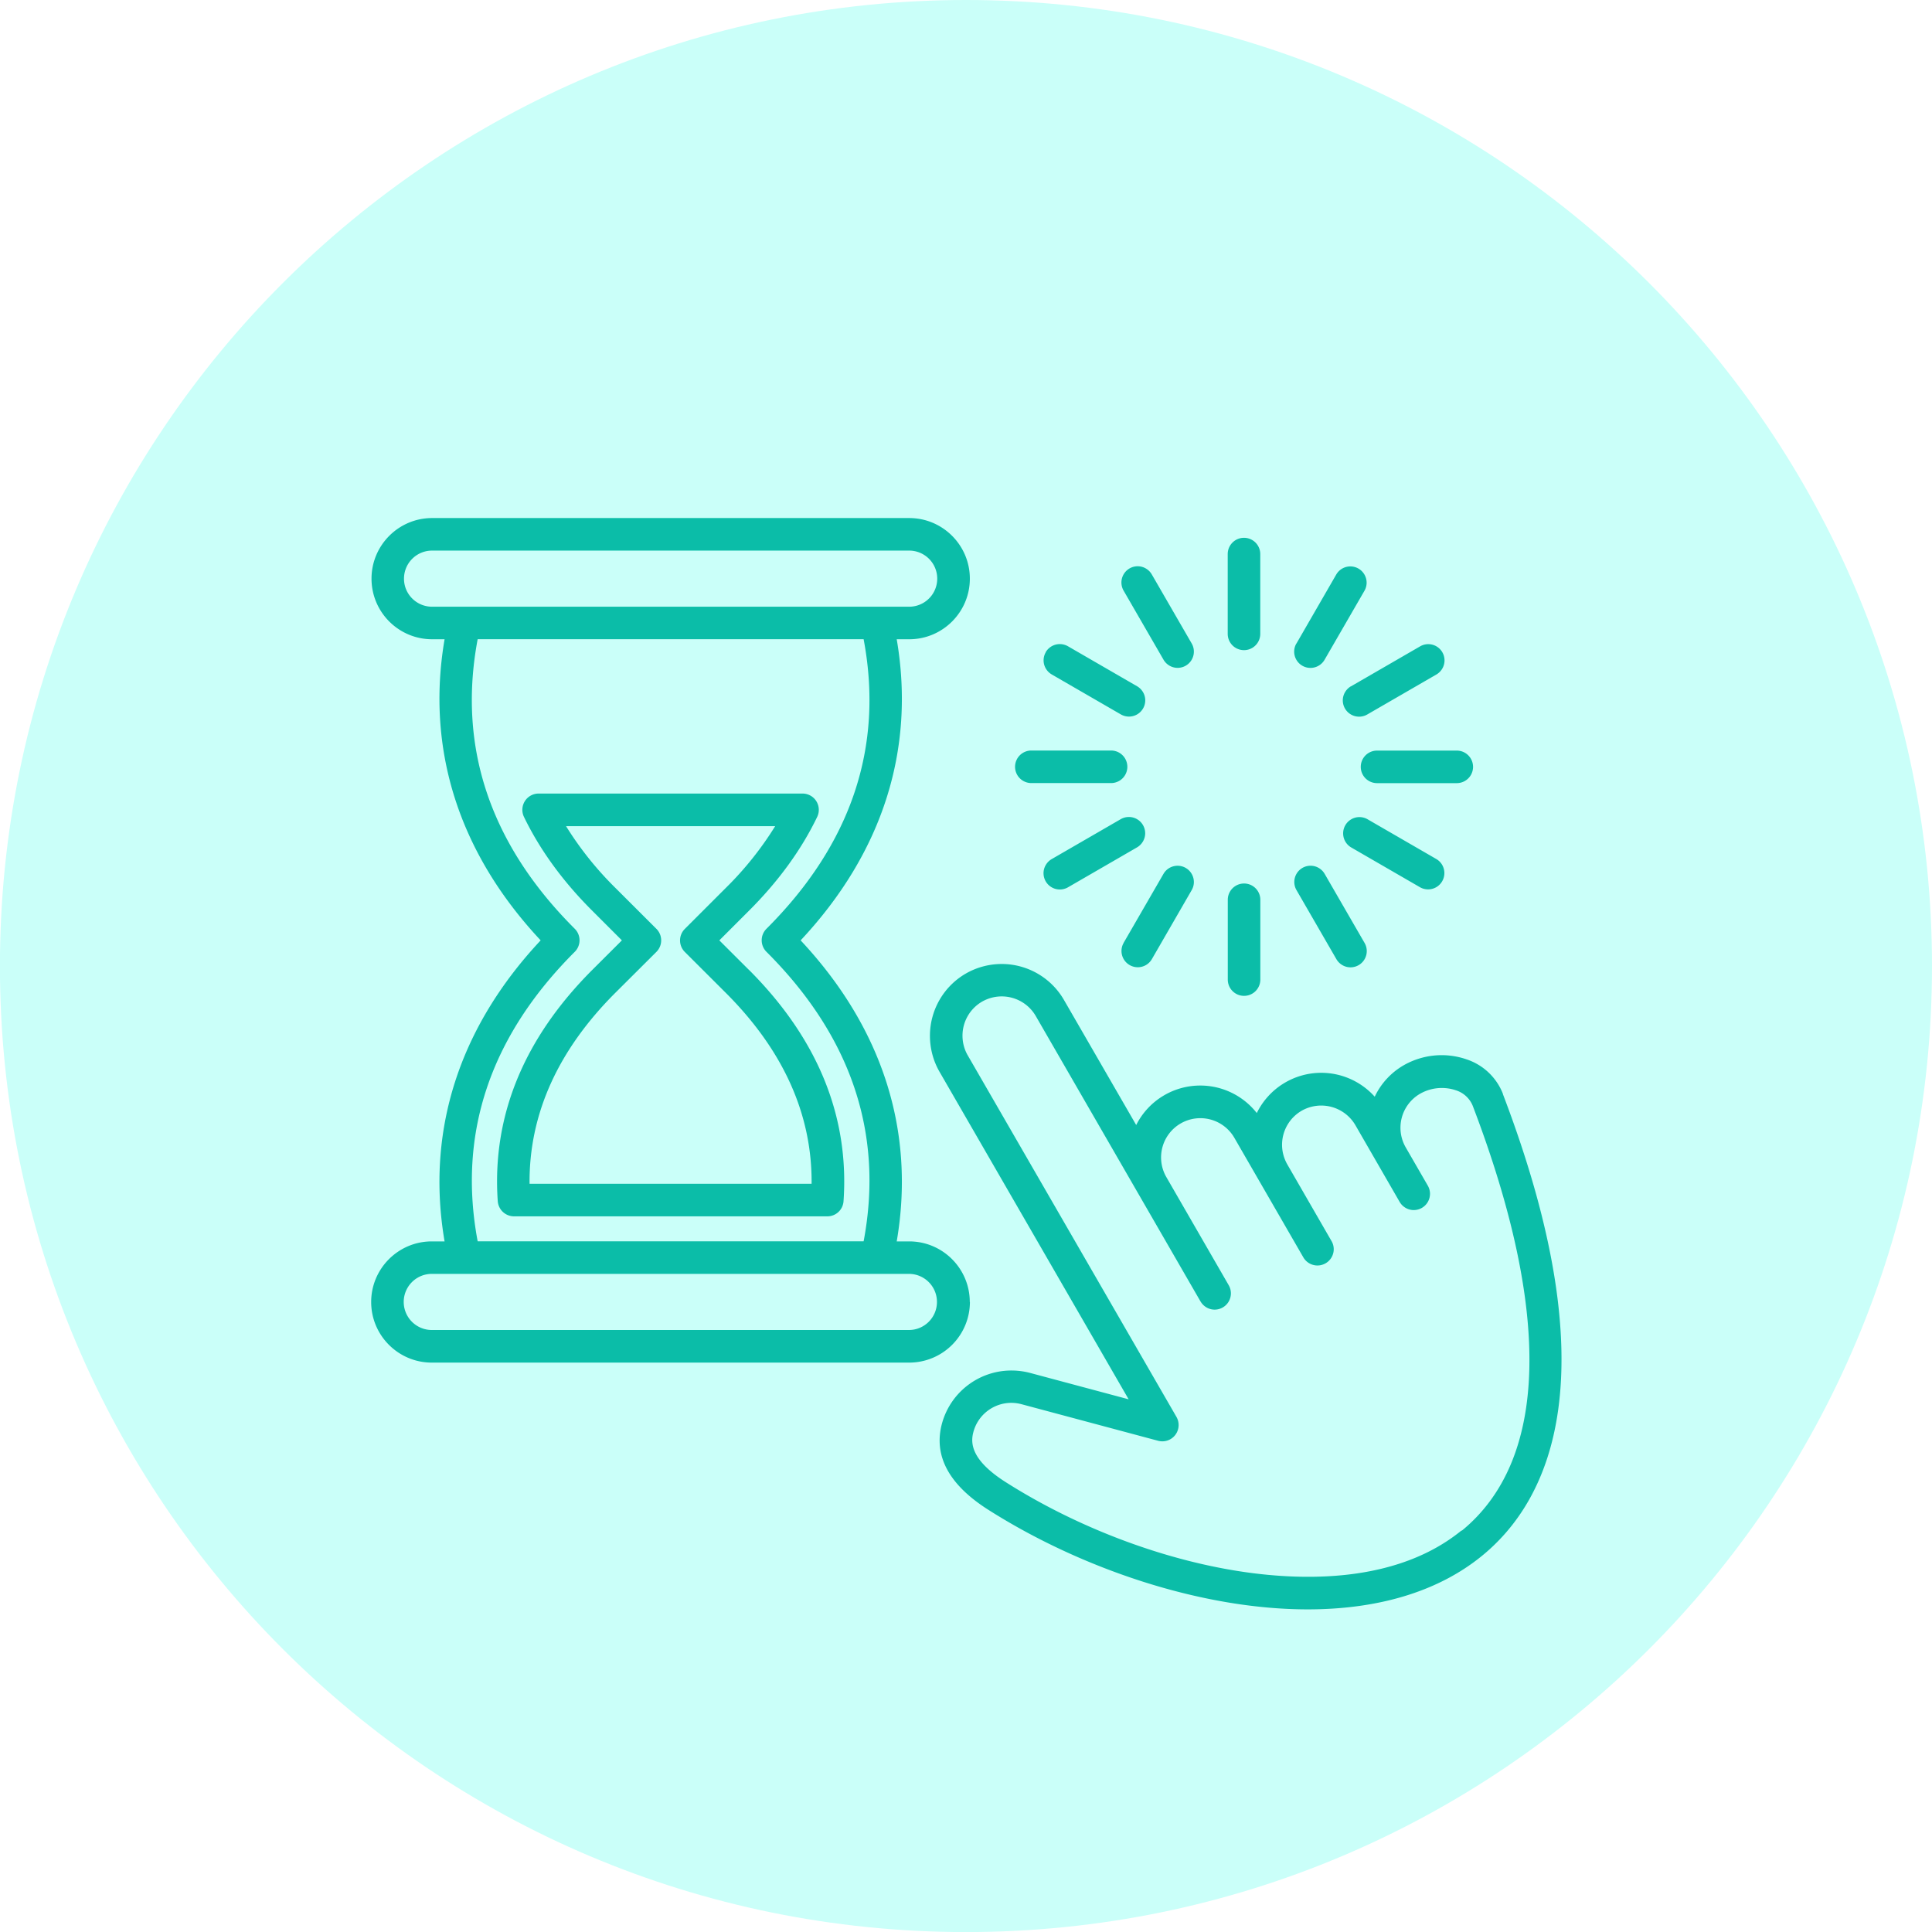 <svg xmlns="http://www.w3.org/2000/svg" xml:space="preserve" width="85" height="85" data-name="Layer 1" style="shape-rendering:geometricPrecision;text-rendering:geometricPrecision;image-rendering:optimizeQuality;fill-rule:evenodd;clip-rule:evenodd" viewBox="0 0 283.73 283.73"><path d="M283.73 141.87C283.73 63.52 220.21 0 141.86 0S-.01 63.52-.01 141.87s63.52 141.87 141.87 141.87 141.87-63.52 141.87-141.87" data-name="Ellipse 372" style="fill:#50ffeb;fill-rule:nonzero;fill-opacity:.302"/><path d="M220.72 160.65a8.64 8.64 0 0 0-5.33-5.07 11.2 11.2 0 0 0-3.67-.62c-1.95 0-3.87.51-5.57 1.48a10.5 10.5 0 0 0-4.26 4.62c-2-2.23-4.86-3.51-7.85-3.51-4.03 0-7.7 2.29-9.47 5.91-2-2.55-5.06-4.04-8.3-4.04-3.98 0-7.62 2.24-9.41 5.8l-10.62-18.39a10.56 10.56 0 0 0-9.14-5.26c-1.85 0-3.67.49-5.27 1.41a10.56 10.56 0 0 0-5.26 9.14c0 1.85.48 3.67 1.4 5.27l27.78 48.11-14.49-3.88c-.89-.23-1.8-.35-2.72-.35-4.78 0-8.96 3.2-10.21 7.81-1.26 4.71 1.02 8.96 6.79 12.63 13.56 8.62 31.24 14.64 46.94 14.64 9.8 0 18.83-2.35 25.59-7.87 10.07-8.22 18.77-26.65 3.06-67.81zm-6.08 64.11c-9.01 7.35-21.86 7.44-31.05 6.22-12-1.59-25.09-6.45-35.9-13.32-5.14-3.27-5.17-5.77-4.74-7.36a5.77 5.77 0 0 1 5.57-4.28c.51 0 1.01.07 1.5.2l20.06 5.37a2.39 2.39 0 0 0 3.01-2.31c0-.42-.11-.83-.32-1.2l-30.66-53.11c-.5-.87-.76-1.87-.76-2.87 0-2.06 1.09-3.96 2.87-5 .88-.5 1.87-.77 2.89-.77 2.06 0 3.97 1.1 5 2.88l24.19 41.91.01.01c.43.74 1.22 1.2 2.07 1.2a2.39 2.39 0 0 0 2.07-3.58l-9.16-15.88a5.766 5.766 0 1 1 9.98-5.78l10.14 17.57a2.393 2.393 0 0 0 4.46-1.2c0-.42-.11-.83-.32-1.19l-6.5-11.27c-.5-.88-.77-1.87-.77-2.88 0-2.06 1.1-3.97 2.88-5a5.81 5.81 0 0 1 7.89 2.12l6.5 11.27c.43.74 1.22 1.2 2.07 1.2a2.39 2.39 0 0 0 2.07-3.58l-3.25-5.63a5.77 5.77 0 0 1 2.12-7.88c.97-.55 2.06-.84 3.18-.84.7 0 1.4.11 2.07.34 1.12.35 2.03 1.19 2.47 2.27 11.63 30.47 11.07 52.05-1.61 62.41zM109.95 142.4l-4.31-4.3 4.3-4.3c4.35-4.33 7.74-8.99 10.07-13.83a2.39 2.39 0 0 0-2.15-3.43H79.1a2.39 2.39 0 0 0-2.15 3.43c2.34 4.84 5.72 9.49 10.07 13.82l4.31 4.31-4.31 4.3c-10.1 10.09-14.79 21.52-13.92 34a2.4 2.4 0 0 0 2.38 2.23h46.02c1.26 0 2.3-.97 2.38-2.23.87-12.47-3.82-23.91-13.92-34zm-32.18 31.44c-.09-10.18 4.15-19.61 12.62-28.06l6.01-5.99a2.39 2.39 0 0 0 0-3.38l-6.01-6a49 49 0 0 1-7.26-9.08h30.71c-2.05 3.31-4.5 6.37-7.27 9.09l-6 6a2.39 2.39 0 0 0 0 3.38l6 5.99c8.47 8.45 12.71 17.88 12.62 28.06H77.77zm64.65 17.37c0-4.91-3.98-8.9-8.89-8.9h-1.84c2.77-16.16-2.08-31.36-14.11-44.21 12.03-12.85 16.88-28.05 14.11-44.22h1.84c4.91 0 8.9-3.99 8.9-8.9s-3.99-8.9-8.9-8.9H63.46c-4.91 0-8.9 3.99-8.9 8.9s3.98 8.9 8.9 8.9h1.83c-2.76 16.17 2.09 31.38 14.11 44.22-12.02 12.84-16.87 28.04-14.11 44.21h-1.88c-4.91 0-8.9 3.99-8.9 8.9s3.99 8.9 8.9 8.9h70.13a8.92 8.92 0 0 0 8.9-8.9zM59.33 84.98a4.12 4.12 0 0 1 4.12-4.12h70.07a4.12 4.12 0 0 1 0 8.24H63.45c-2.27 0-4.12-1.84-4.12-4.11zm25.08 54.8a2.39 2.39 0 0 0 0-3.38c-12.45-12.42-17.24-26.73-14.26-42.53h56.68c2.98 15.8-1.81 30.1-14.27 42.53a2.39 2.39 0 0 0 0 3.38c12.46 12.43 17.25 26.73 14.27 42.52H70.15c-2.97-15.8 1.82-30.1 14.26-42.52m49.11 55.54H63.41a4.12 4.12 0 0 1 0-8.24h70.11c2.26.02 4.08 1.86 4.08 4.12s-1.82 4.1-4.08 4.12M180.3 93.09V81.37a2.39 2.39 0 1 1 4.78 0v11.72a2.39 2.39 0 1 1-4.78 0m10.09 1.42 5.85-10.14a2.393 2.393 0 0 1 4.46 1.2c0 .42-.11.83-.32 1.19l-5.86 10.14a2.393 2.393 0 0 1-4.46-1.2c0-.42.11-.83.32-1.19zm8.02 6.28 10.15-5.87a2.386 2.386 0 0 1 3.58 2.07c0 .85-.46 1.64-1.2 2.07l-10.15 5.87a2.395 2.395 0 0 1-3.59-2.07c0-.85.46-1.64 1.19-2.07zm3.82 9.44h11.71a2.39 2.39 0 1 1 0 4.78h-11.71a2.39 2.39 0 1 1 0-4.78m8.73 15.94a2.393 2.393 0 0 1-2.4 4.14l-10.15-5.87a2.393 2.393 0 0 1 2.4-4.14zm-20.56 4.55a2.386 2.386 0 0 1 2.07-3.58c.85 0 1.64.46 2.07 1.2l5.86 10.14a2.386 2.386 0 0 1-2.07 3.58c-.85 0-1.64-.46-2.07-1.2zm-10.09 13.14v-11.72a2.39 2.39 0 1 1 4.78 0v11.72a2.39 2.39 0 1 1-4.78 0m-15.3-5.39 5.86-10.14a2.393 2.393 0 0 1 4.46 1.2c0 .42-.11.83-.32 1.19l-5.85 10.14a2.393 2.393 0 0 1-4.46-1.2c0-.42.11-.83.32-1.19zm1.98-14.03-10.15 5.87a2.395 2.395 0 0 1-3.59-2.07c0-.85.46-1.64 1.19-2.07l10.15-5.87a2.395 2.395 0 0 1 3.59 2.07c0 .85-.46 1.64-1.19 2.07m-17.92-11.83a2.39 2.39 0 0 1 2.39-2.39h11.71a2.39 2.39 0 1 1 0 4.78h-11.71a2.39 2.39 0 0 1-2.39-2.39m4.5-16.83c.43-.74 1.22-1.19 2.07-1.19.42 0 .83.11 1.2.32l10.15 5.87c.74.43 1.2 1.22 1.2 2.07a2.39 2.39 0 0 1-3.58 2.07l-10.15-5.87c-.74-.43-1.2-1.22-1.2-2.07 0-.42.11-.83.32-1.19zm11.44-9.04a2.386 2.386 0 0 1 2.07-3.58c.85 0 1.64.46 2.07 1.2l5.86 10.14a2.386 2.386 0 0 1-2.07 3.58c-.85 0-1.64-.46-2.07-1.2z" style="fill:#0bbda8;fill-rule:nonzero"/></svg>